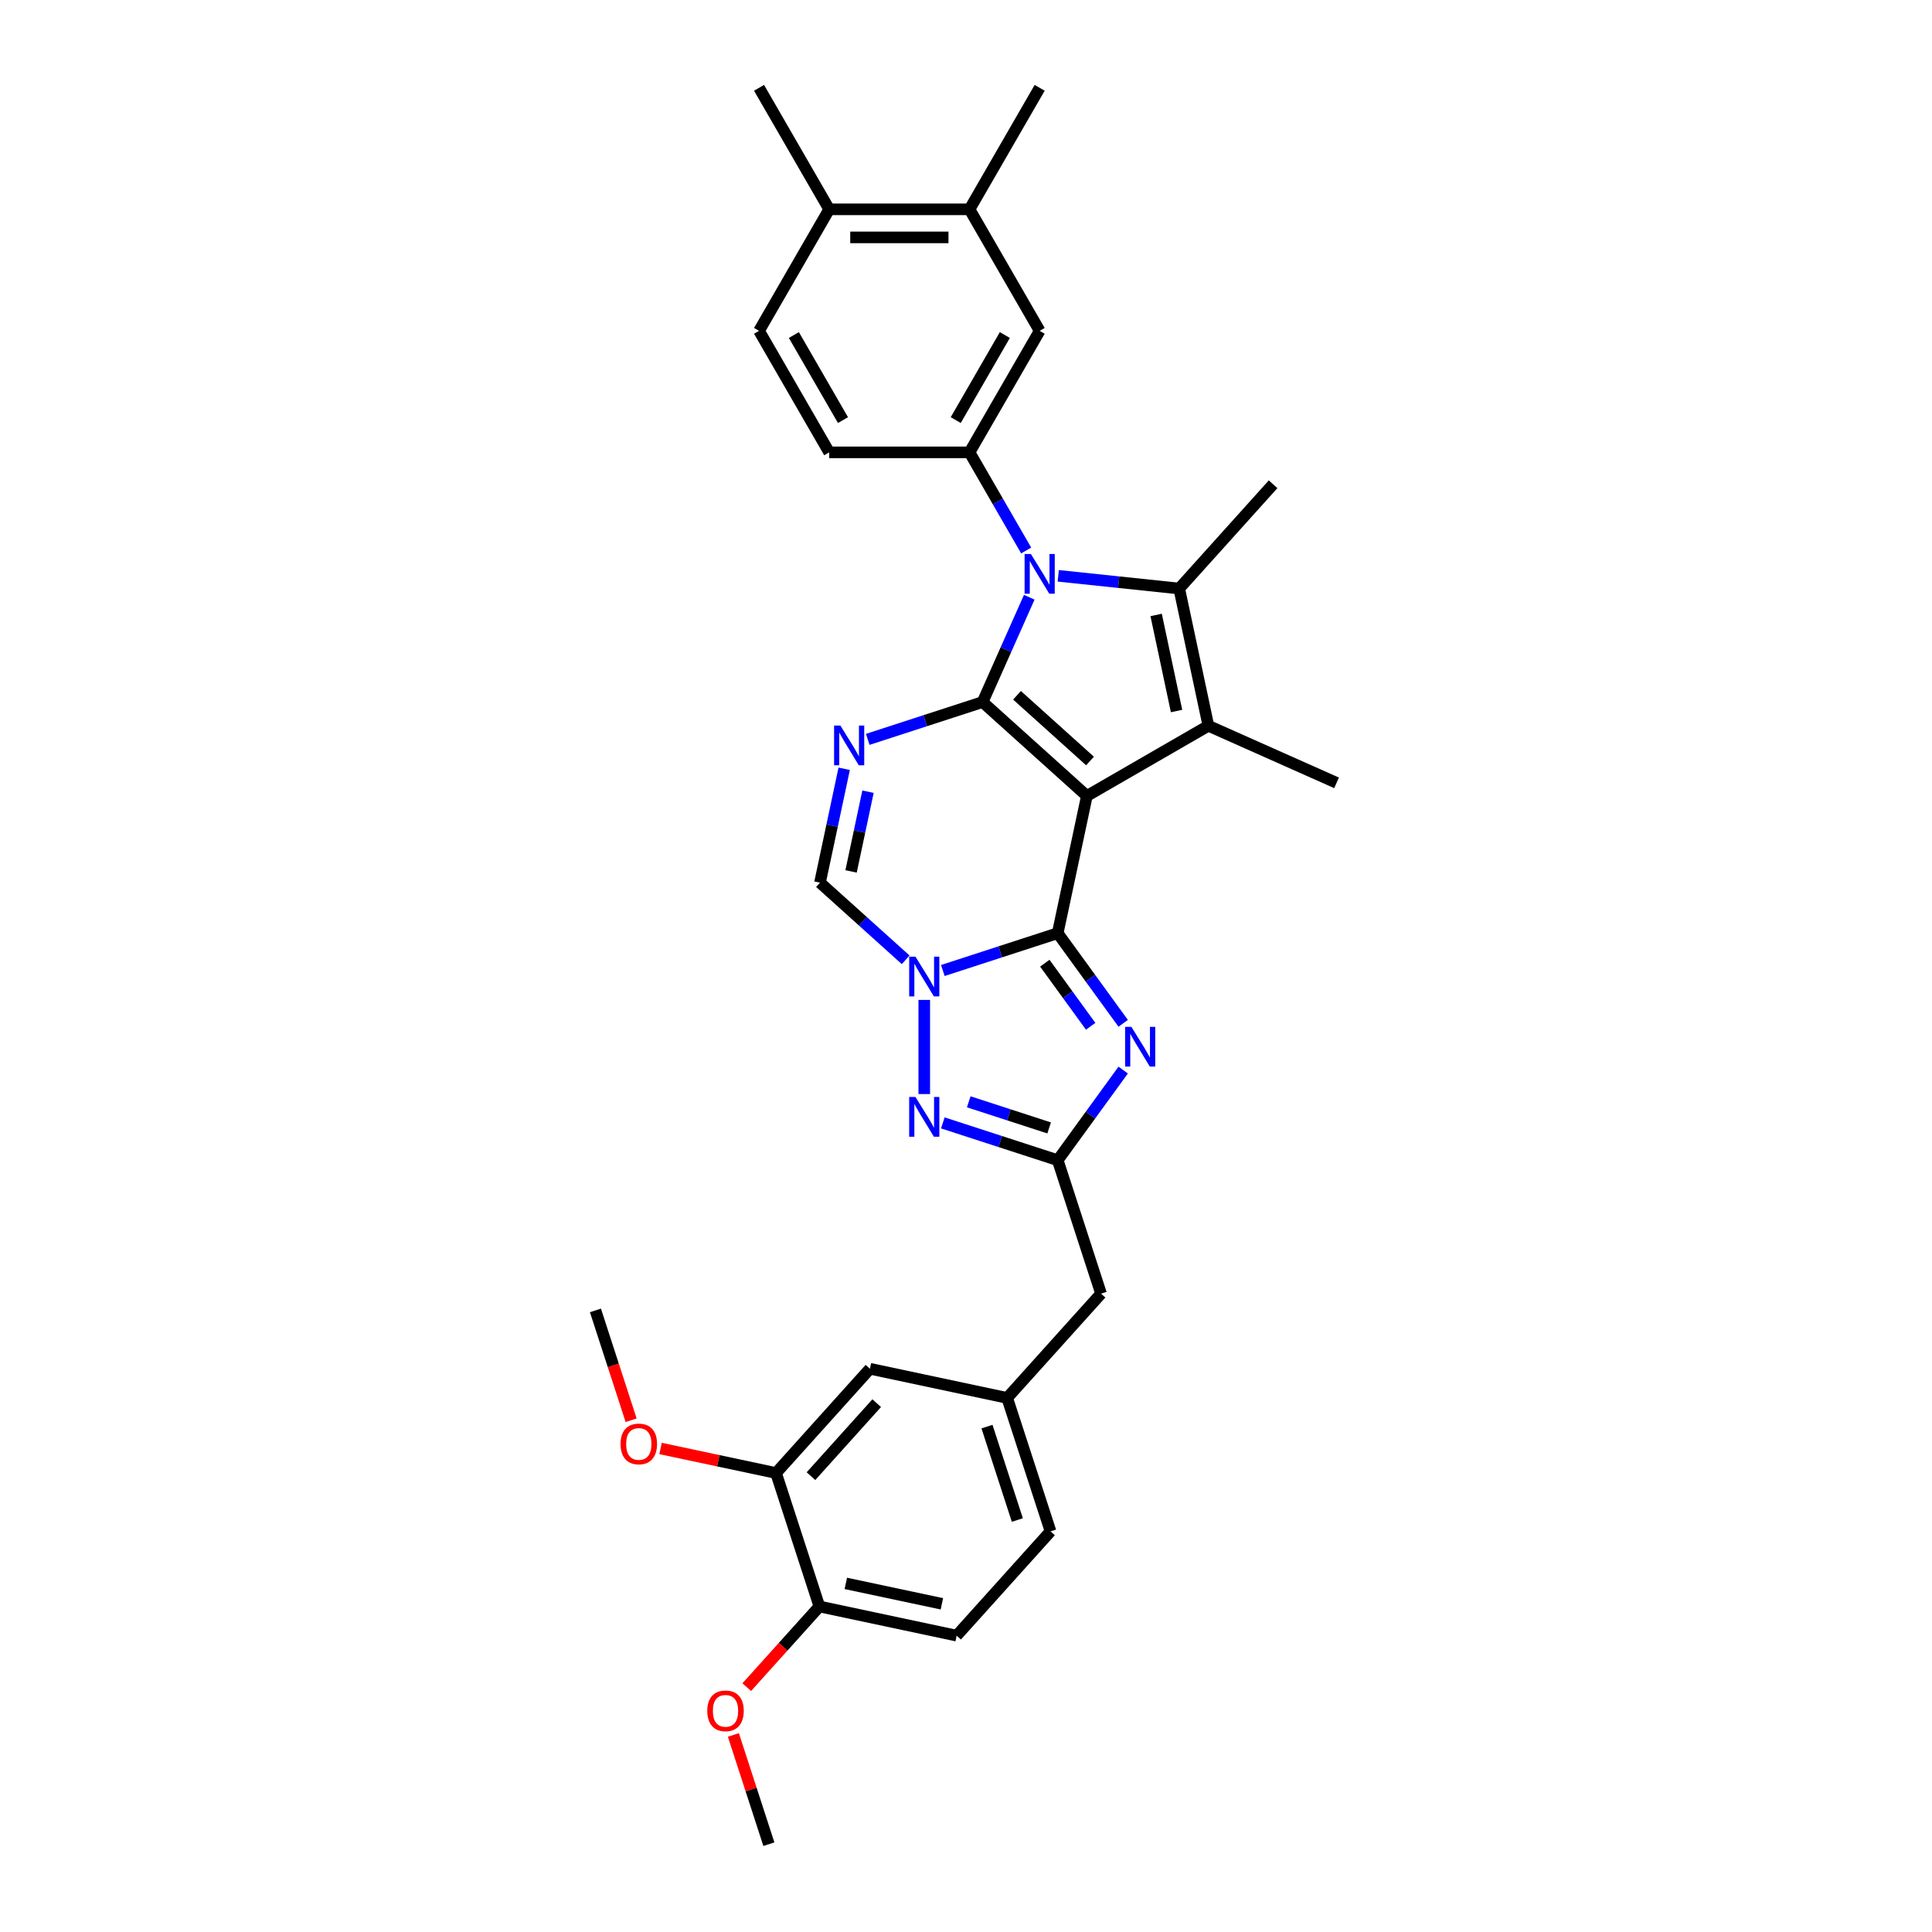 <?xml version='1.0' encoding='iso-8859-1'?>
<svg version='1.1' baseProfile='full'
              xmlns='http://www.w3.org/2000/svg'
                      xmlns:rdkit='http://www.rdkit.org/xml'
                      xmlns:xlink='http://www.w3.org/1999/xlink'
                  xml:space='preserve'
width='1000px' height='1000px' viewBox='0 0 1000 1000'>
<!-- END OF HEADER -->
<rect style='opacity:1.0;fill:#FFFFFF;stroke:none' width='1000' height='1000' x='0' y='0'> </rect>
<path class='bond-0' d='M 562.562,411.975 L 508.592,363.38' style='fill:none;fill-rule:evenodd;stroke:#000000;stroke-width:6px;stroke-linecap:butt;stroke-linejoin:miter;stroke-opacity:1' />
<path class='bond-0' d='M 564.186,393.892 L 526.406,359.875' style='fill:none;fill-rule:evenodd;stroke:#000000;stroke-width:6px;stroke-linecap:butt;stroke-linejoin:miter;stroke-opacity:1' />
<path class='bond-1' d='M 562.562,411.975 L 547.463,483.013' style='fill:none;fill-rule:evenodd;stroke:#000000;stroke-width:6px;stroke-linecap:butt;stroke-linejoin:miter;stroke-opacity:1' />
<path class='bond-4' d='M 562.562,411.975 L 625.457,375.663' style='fill:none;fill-rule:evenodd;stroke:#000000;stroke-width:6px;stroke-linecap:butt;stroke-linejoin:miter;stroke-opacity:1' />
<path class='bond-2' d='M 508.592,363.38 L 520.668,336.257' style='fill:none;fill-rule:evenodd;stroke:#000000;stroke-width:6px;stroke-linecap:butt;stroke-linejoin:miter;stroke-opacity:1' />
<path class='bond-2' d='M 520.668,336.257 L 532.744,309.133' style='fill:none;fill-rule:evenodd;stroke:#0000FF;stroke-width:6px;stroke-linecap:butt;stroke-linejoin:miter;stroke-opacity:1' />
<path class='bond-5' d='M 508.592,363.38 L 478.864,373.039' style='fill:none;fill-rule:evenodd;stroke:#000000;stroke-width:6px;stroke-linecap:butt;stroke-linejoin:miter;stroke-opacity:1' />
<path class='bond-5' d='M 478.864,373.039 L 449.137,382.698' style='fill:none;fill-rule:evenodd;stroke:#0000FF;stroke-width:6px;stroke-linecap:butt;stroke-linejoin:miter;stroke-opacity:1' />
<path class='bond-3' d='M 547.463,483.013 L 517.736,492.672' style='fill:none;fill-rule:evenodd;stroke:#000000;stroke-width:6px;stroke-linecap:butt;stroke-linejoin:miter;stroke-opacity:1' />
<path class='bond-3' d='M 517.736,492.672 L 488.008,502.331' style='fill:none;fill-rule:evenodd;stroke:#0000FF;stroke-width:6px;stroke-linecap:butt;stroke-linejoin:miter;stroke-opacity:1' />
<path class='bond-7' d='M 547.463,483.013 L 564.411,506.341' style='fill:none;fill-rule:evenodd;stroke:#000000;stroke-width:6px;stroke-linecap:butt;stroke-linejoin:miter;stroke-opacity:1' />
<path class='bond-7' d='M 564.411,506.341 L 581.36,529.668' style='fill:none;fill-rule:evenodd;stroke:#0000FF;stroke-width:6px;stroke-linecap:butt;stroke-linejoin:miter;stroke-opacity:1' />
<path class='bond-7' d='M 540.797,498.549 L 552.661,514.878' style='fill:none;fill-rule:evenodd;stroke:#000000;stroke-width:6px;stroke-linecap:butt;stroke-linejoin:miter;stroke-opacity:1' />
<path class='bond-7' d='M 552.661,514.878 L 564.525,531.208' style='fill:none;fill-rule:evenodd;stroke:#0000FF;stroke-width:6px;stroke-linecap:butt;stroke-linejoin:miter;stroke-opacity:1' />
<path class='bond-11' d='M 531.145,284.935 L 516.482,259.537' style='fill:none;fill-rule:evenodd;stroke:#0000FF;stroke-width:6px;stroke-linecap:butt;stroke-linejoin:miter;stroke-opacity:1' />
<path class='bond-11' d='M 516.482,259.537 L 501.819,234.139' style='fill:none;fill-rule:evenodd;stroke:#000000;stroke-width:6px;stroke-linecap:butt;stroke-linejoin:miter;stroke-opacity:1' />
<path class='bond-32' d='M 547.746,298.045 L 579.052,301.335' style='fill:none;fill-rule:evenodd;stroke:#0000FF;stroke-width:6px;stroke-linecap:butt;stroke-linejoin:miter;stroke-opacity:1' />
<path class='bond-32' d='M 579.052,301.335 L 610.358,304.625' style='fill:none;fill-rule:evenodd;stroke:#000000;stroke-width:6px;stroke-linecap:butt;stroke-linejoin:miter;stroke-opacity:1' />
<path class='bond-8' d='M 478.393,517.555 L 478.393,566.283' style='fill:none;fill-rule:evenodd;stroke:#0000FF;stroke-width:6px;stroke-linecap:butt;stroke-linejoin:miter;stroke-opacity:1' />
<path class='bond-10' d='M 468.777,496.797 L 446.6,476.829' style='fill:none;fill-rule:evenodd;stroke:#0000FF;stroke-width:6px;stroke-linecap:butt;stroke-linejoin:miter;stroke-opacity:1' />
<path class='bond-10' d='M 446.6,476.829 L 424.422,456.86' style='fill:none;fill-rule:evenodd;stroke:#000000;stroke-width:6px;stroke-linecap:butt;stroke-linejoin:miter;stroke-opacity:1' />
<path class='bond-6' d='M 625.457,375.663 L 610.358,304.625' style='fill:none;fill-rule:evenodd;stroke:#000000;stroke-width:6px;stroke-linecap:butt;stroke-linejoin:miter;stroke-opacity:1' />
<path class='bond-6' d='M 608.985,368.027 L 598.415,318.301' style='fill:none;fill-rule:evenodd;stroke:#000000;stroke-width:6px;stroke-linecap:butt;stroke-linejoin:miter;stroke-opacity:1' />
<path class='bond-23' d='M 625.457,375.663 L 691.803,405.202' style='fill:none;fill-rule:evenodd;stroke:#000000;stroke-width:6px;stroke-linecap:butt;stroke-linejoin:miter;stroke-opacity:1' />
<path class='bond-34' d='M 436.95,397.921 L 430.686,427.391' style='fill:none;fill-rule:evenodd;stroke:#0000FF;stroke-width:6px;stroke-linecap:butt;stroke-linejoin:miter;stroke-opacity:1' />
<path class='bond-34' d='M 430.686,427.391 L 424.422,456.86' style='fill:none;fill-rule:evenodd;stroke:#000000;stroke-width:6px;stroke-linecap:butt;stroke-linejoin:miter;stroke-opacity:1' />
<path class='bond-34' d='M 449.278,409.782 L 444.893,430.411' style='fill:none;fill-rule:evenodd;stroke:#0000FF;stroke-width:6px;stroke-linecap:butt;stroke-linejoin:miter;stroke-opacity:1' />
<path class='bond-34' d='M 444.893,430.411 L 440.509,451.039' style='fill:none;fill-rule:evenodd;stroke:#000000;stroke-width:6px;stroke-linecap:butt;stroke-linejoin:miter;stroke-opacity:1' />
<path class='bond-24' d='M 610.358,304.625 L 658.953,250.655' style='fill:none;fill-rule:evenodd;stroke:#000000;stroke-width:6px;stroke-linecap:butt;stroke-linejoin:miter;stroke-opacity:1' />
<path class='bond-9' d='M 581.36,553.867 L 564.411,577.195' style='fill:none;fill-rule:evenodd;stroke:#0000FF;stroke-width:6px;stroke-linecap:butt;stroke-linejoin:miter;stroke-opacity:1' />
<path class='bond-9' d='M 564.411,577.195 L 547.463,600.522' style='fill:none;fill-rule:evenodd;stroke:#000000;stroke-width:6px;stroke-linecap:butt;stroke-linejoin:miter;stroke-opacity:1' />
<path class='bond-33' d='M 488.008,581.204 L 517.736,590.863' style='fill:none;fill-rule:evenodd;stroke:#0000FF;stroke-width:6px;stroke-linecap:butt;stroke-linejoin:miter;stroke-opacity:1' />
<path class='bond-33' d='M 517.736,590.863 L 547.463,600.522' style='fill:none;fill-rule:evenodd;stroke:#000000;stroke-width:6px;stroke-linecap:butt;stroke-linejoin:miter;stroke-opacity:1' />
<path class='bond-33' d='M 501.415,570.288 L 522.224,577.049' style='fill:none;fill-rule:evenodd;stroke:#0000FF;stroke-width:6px;stroke-linecap:butt;stroke-linejoin:miter;stroke-opacity:1' />
<path class='bond-33' d='M 522.224,577.049 L 543.033,583.811' style='fill:none;fill-rule:evenodd;stroke:#000000;stroke-width:6px;stroke-linecap:butt;stroke-linejoin:miter;stroke-opacity:1' />
<path class='bond-18' d='M 547.463,600.522 L 569.905,669.593' style='fill:none;fill-rule:evenodd;stroke:#000000;stroke-width:6px;stroke-linecap:butt;stroke-linejoin:miter;stroke-opacity:1' />
<path class='bond-12' d='M 501.819,234.139 L 538.131,171.244' style='fill:none;fill-rule:evenodd;stroke:#000000;stroke-width:6px;stroke-linecap:butt;stroke-linejoin:miter;stroke-opacity:1' />
<path class='bond-12' d='M 494.686,217.442 L 520.105,173.416' style='fill:none;fill-rule:evenodd;stroke:#000000;stroke-width:6px;stroke-linecap:butt;stroke-linejoin:miter;stroke-opacity:1' />
<path class='bond-15' d='M 501.819,234.139 L 429.194,234.139' style='fill:none;fill-rule:evenodd;stroke:#000000;stroke-width:6px;stroke-linecap:butt;stroke-linejoin:miter;stroke-opacity:1' />
<path class='bond-13' d='M 538.131,171.244 L 501.819,108.349' style='fill:none;fill-rule:evenodd;stroke:#000000;stroke-width:6px;stroke-linecap:butt;stroke-linejoin:miter;stroke-opacity:1' />
<path class='bond-28' d='M 501.819,108.349 L 538.131,45.455' style='fill:none;fill-rule:evenodd;stroke:#000000;stroke-width:6px;stroke-linecap:butt;stroke-linejoin:miter;stroke-opacity:1' />
<path class='bond-35' d='M 501.819,108.349 L 429.194,108.349' style='fill:none;fill-rule:evenodd;stroke:#000000;stroke-width:6px;stroke-linecap:butt;stroke-linejoin:miter;stroke-opacity:1' />
<path class='bond-35' d='M 490.925,122.874 L 440.088,122.874' style='fill:none;fill-rule:evenodd;stroke:#000000;stroke-width:6px;stroke-linecap:butt;stroke-linejoin:miter;stroke-opacity:1' />
<path class='bond-14' d='M 401.677,762.434 L 450.272,708.464' style='fill:none;fill-rule:evenodd;stroke:#000000;stroke-width:6px;stroke-linecap:butt;stroke-linejoin:miter;stroke-opacity:1' />
<path class='bond-14' d='M 419.76,764.058 L 453.777,726.278' style='fill:none;fill-rule:evenodd;stroke:#000000;stroke-width:6px;stroke-linecap:butt;stroke-linejoin:miter;stroke-opacity:1' />
<path class='bond-26' d='M 401.677,762.434 L 371.786,756.081' style='fill:none;fill-rule:evenodd;stroke:#000000;stroke-width:6px;stroke-linecap:butt;stroke-linejoin:miter;stroke-opacity:1' />
<path class='bond-26' d='M 371.786,756.081 L 341.896,749.728' style='fill:none;fill-rule:evenodd;stroke:#FF0000;stroke-width:6px;stroke-linecap:butt;stroke-linejoin:miter;stroke-opacity:1' />
<path class='bond-36' d='M 401.677,762.434 L 424.119,831.505' style='fill:none;fill-rule:evenodd;stroke:#000000;stroke-width:6px;stroke-linecap:butt;stroke-linejoin:miter;stroke-opacity:1' />
<path class='bond-21' d='M 429.194,234.139 L 392.881,171.244' style='fill:none;fill-rule:evenodd;stroke:#000000;stroke-width:6px;stroke-linecap:butt;stroke-linejoin:miter;stroke-opacity:1' />
<path class='bond-21' d='M 436.326,217.442 L 410.907,173.416' style='fill:none;fill-rule:evenodd;stroke:#000000;stroke-width:6px;stroke-linecap:butt;stroke-linejoin:miter;stroke-opacity:1' />
<path class='bond-16' d='M 424.119,831.505 L 495.157,846.604' style='fill:none;fill-rule:evenodd;stroke:#000000;stroke-width:6px;stroke-linecap:butt;stroke-linejoin:miter;stroke-opacity:1' />
<path class='bond-16' d='M 437.795,819.562 L 487.521,830.132' style='fill:none;fill-rule:evenodd;stroke:#000000;stroke-width:6px;stroke-linecap:butt;stroke-linejoin:miter;stroke-opacity:1' />
<path class='bond-27' d='M 424.119,831.505 L 405.321,852.382' style='fill:none;fill-rule:evenodd;stroke:#000000;stroke-width:6px;stroke-linecap:butt;stroke-linejoin:miter;stroke-opacity:1' />
<path class='bond-27' d='M 405.321,852.382 L 386.522,873.26' style='fill:none;fill-rule:evenodd;stroke:#FF0000;stroke-width:6px;stroke-linecap:butt;stroke-linejoin:miter;stroke-opacity:1' />
<path class='bond-17' d='M 450.272,708.464 L 521.31,723.563' style='fill:none;fill-rule:evenodd;stroke:#000000;stroke-width:6px;stroke-linecap:butt;stroke-linejoin:miter;stroke-opacity:1' />
<path class='bond-20' d='M 569.905,669.593 L 521.31,723.563' style='fill:none;fill-rule:evenodd;stroke:#000000;stroke-width:6px;stroke-linecap:butt;stroke-linejoin:miter;stroke-opacity:1' />
<path class='bond-19' d='M 429.194,108.349 L 392.881,171.244' style='fill:none;fill-rule:evenodd;stroke:#000000;stroke-width:6px;stroke-linecap:butt;stroke-linejoin:miter;stroke-opacity:1' />
<path class='bond-29' d='M 429.194,108.349 L 392.881,45.455' style='fill:none;fill-rule:evenodd;stroke:#000000;stroke-width:6px;stroke-linecap:butt;stroke-linejoin:miter;stroke-opacity:1' />
<path class='bond-25' d='M 521.31,723.563 L 543.752,792.633' style='fill:none;fill-rule:evenodd;stroke:#000000;stroke-width:6px;stroke-linecap:butt;stroke-linejoin:miter;stroke-opacity:1' />
<path class='bond-25' d='M 510.862,738.412 L 526.572,786.761' style='fill:none;fill-rule:evenodd;stroke:#000000;stroke-width:6px;stroke-linecap:butt;stroke-linejoin:miter;stroke-opacity:1' />
<path class='bond-22' d='M 495.157,846.604 L 543.752,792.633' style='fill:none;fill-rule:evenodd;stroke:#000000;stroke-width:6px;stroke-linecap:butt;stroke-linejoin:miter;stroke-opacity:1' />
<path class='bond-30' d='M 326.67,735.119 L 317.433,706.692' style='fill:none;fill-rule:evenodd;stroke:#FF0000;stroke-width:6px;stroke-linecap:butt;stroke-linejoin:miter;stroke-opacity:1' />
<path class='bond-30' d='M 317.433,706.692 L 308.197,678.265' style='fill:none;fill-rule:evenodd;stroke:#000000;stroke-width:6px;stroke-linecap:butt;stroke-linejoin:miter;stroke-opacity:1' />
<path class='bond-31' d='M 379.596,898.01 L 388.781,926.278' style='fill:none;fill-rule:evenodd;stroke:#FF0000;stroke-width:6px;stroke-linecap:butt;stroke-linejoin:miter;stroke-opacity:1' />
<path class='bond-31' d='M 388.781,926.278 L 397.966,954.545' style='fill:none;fill-rule:evenodd;stroke:#000000;stroke-width:6px;stroke-linecap:butt;stroke-linejoin:miter;stroke-opacity:1' />
<path  class='atom-3' d='M 533.585 286.75
L 540.324 297.644
Q 540.992 298.719, 542.067 300.665
Q 543.142 302.612, 543.2 302.728
L 543.2 286.75
L 545.931 286.75
L 545.931 307.318
L 543.113 307.318
L 535.88 295.407
Q 535.037 294.013, 534.137 292.415
Q 533.265 290.817, 533.004 290.323
L 533.004 307.318
L 530.331 307.318
L 530.331 286.75
L 533.585 286.75
' fill='#0000FF'/>
<path  class='atom-4' d='M 473.846 495.172
L 480.586 506.065
Q 481.254 507.14, 482.329 509.087
Q 483.404 511.033, 483.462 511.149
L 483.462 495.172
L 486.193 495.172
L 486.193 515.739
L 483.375 515.739
L 476.141 503.829
Q 475.299 502.434, 474.398 500.836
Q 473.527 499.239, 473.265 498.745
L 473.265 515.739
L 470.593 515.739
L 470.593 495.172
L 473.846 495.172
' fill='#0000FF'/>
<path  class='atom-6' d='M 434.975 375.539
L 441.715 386.432
Q 442.383 387.507, 443.458 389.453
Q 444.533 391.4, 444.591 391.516
L 444.591 375.539
L 447.321 375.539
L 447.321 396.106
L 444.504 396.106
L 437.27 384.195
Q 436.428 382.801, 435.527 381.203
Q 434.656 379.606, 434.394 379.112
L 434.394 396.106
L 431.722 396.106
L 431.722 375.539
L 434.975 375.539
' fill='#0000FF'/>
<path  class='atom-8' d='M 585.604 531.484
L 592.344 542.378
Q 593.012 543.453, 594.087 545.399
Q 595.162 547.345, 595.22 547.461
L 595.22 531.484
L 597.951 531.484
L 597.951 552.051
L 595.133 552.051
L 587.899 540.141
Q 587.057 538.746, 586.156 537.149
Q 585.285 535.551, 585.023 535.057
L 585.023 552.051
L 582.351 552.051
L 582.351 531.484
L 585.604 531.484
' fill='#0000FF'/>
<path  class='atom-9' d='M 473.846 567.796
L 480.586 578.69
Q 481.254 579.765, 482.329 581.711
Q 483.404 583.658, 483.462 583.774
L 483.462 567.796
L 486.193 567.796
L 486.193 588.364
L 483.375 588.364
L 476.141 576.453
Q 475.299 575.059, 474.398 573.461
Q 473.527 571.863, 473.265 571.37
L 473.265 588.364
L 470.593 588.364
L 470.593 567.796
L 473.846 567.796
' fill='#0000FF'/>
<path  class='atom-27' d='M 321.198 747.393
Q 321.198 742.454, 323.638 739.695
Q 326.078 736.935, 330.639 736.935
Q 335.2 736.935, 337.64 739.695
Q 340.08 742.454, 340.08 747.393
Q 340.08 752.39, 337.611 755.236
Q 335.142 758.054, 330.639 758.054
Q 326.107 758.054, 323.638 755.236
Q 321.198 752.419, 321.198 747.393
M 330.639 755.73
Q 333.776 755.73, 335.461 753.639
Q 337.175 751.518, 337.175 747.393
Q 337.175 743.355, 335.461 741.321
Q 333.776 739.259, 330.639 739.259
Q 327.502 739.259, 325.788 741.292
Q 324.103 743.326, 324.103 747.393
Q 324.103 751.547, 325.788 753.639
Q 327.502 755.73, 330.639 755.73
' fill='#FF0000'/>
<path  class='atom-28' d='M 366.082 885.533
Q 366.082 880.595, 368.522 877.835
Q 370.963 875.075, 375.524 875.075
Q 380.084 875.075, 382.525 877.835
Q 384.965 880.595, 384.965 885.533
Q 384.965 890.53, 382.495 893.377
Q 380.026 896.195, 375.524 896.195
Q 370.992 896.195, 368.522 893.377
Q 366.082 890.559, 366.082 885.533
M 375.524 893.871
Q 378.661 893.871, 380.346 891.779
Q 382.06 889.658, 382.06 885.533
Q 382.06 881.495, 380.346 879.462
Q 378.661 877.399, 375.524 877.399
Q 372.386 877.399, 370.672 879.433
Q 368.987 881.466, 368.987 885.533
Q 368.987 889.687, 370.672 891.779
Q 372.386 893.871, 375.524 893.871
' fill='#FF0000'/>
</svg>

